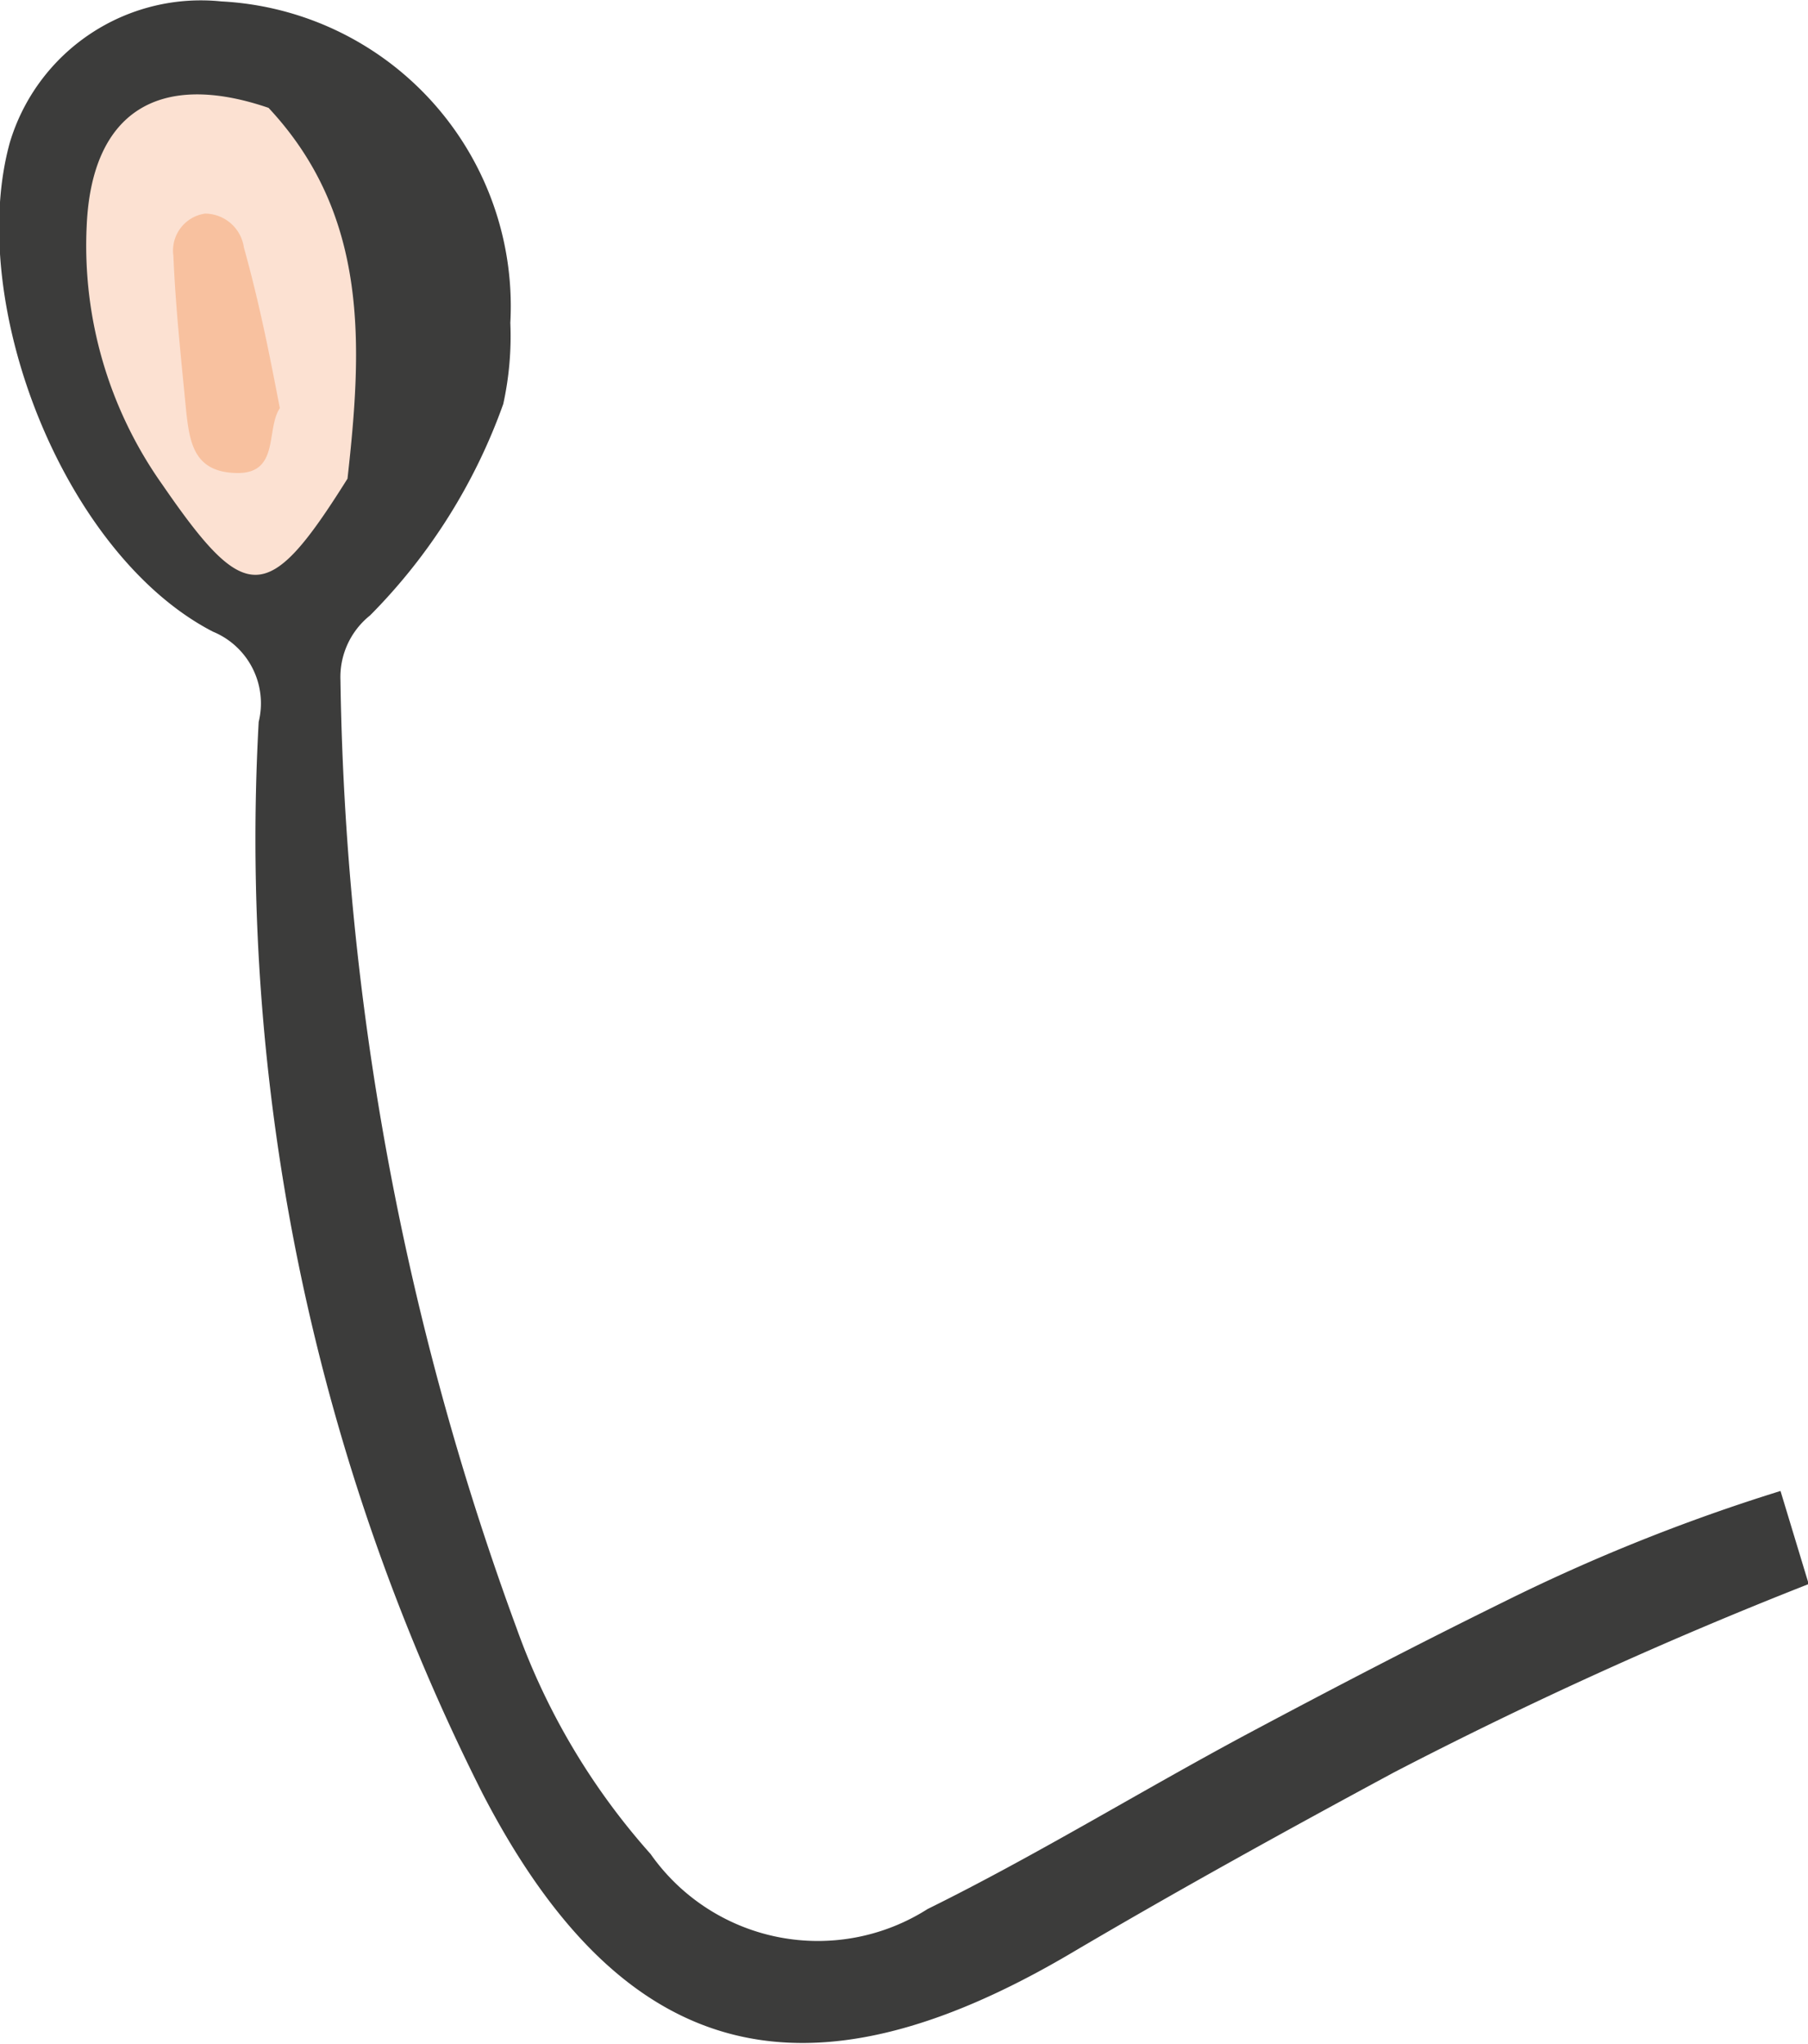 <?xml version="1.0" encoding="UTF-8"?> <svg xmlns="http://www.w3.org/2000/svg" id="Layer_1" data-name="Layer 1" viewBox="0 0 25.65 28.99"> <defs> <style>.cls-1{fill:#3c3c3b;}.cls-2{fill:#fce1d2;}.cls-3{fill:#f8c19f;}</style> </defs> <path class="cls-1" d="M-60.68,13.36" transform="translate(71.14 -10.7)"></path> <path class="cls-1" d="M-45.48,33.17a62.25,62.25,0,0,0-5.88,2.67c-1.54.83-3.08,1.68-4.59,2.57C-59.7,40.62-62.3,40-64.3,36.13a30.06,30.06,0,0,1-3.17-15.19,1.1,1.1,0,0,0-.65-1.28C-70.23,18.57-71.63,15-71,12.72a2.83,2.83,0,0,1,3-2,4.33,4.33,0,0,1,4.1,4.56A4.49,4.49,0,0,1-64,16.43a8.13,8.13,0,0,1-1.89,3,1.12,1.12,0,0,0-.42.92,40.65,40.65,0,0,0,2.5,13.45A9.72,9.72,0,0,0-61.91,37a2.9,2.9,0,0,0,3.93.78c1.54-.76,3-1.66,4.53-2.48,1.2-.64,2.41-1.27,3.63-1.87a26.34,26.34,0,0,1,3.94-1.58" transform="translate(71.14 -10.7)"></path> <path class="cls-2" d="M-66.21,17.49c-1.13,1.8-1.44,1.81-2.63.08a5.86,5.86,0,0,1-1.07-3.67c.07-1.59,1-2.21,2.58-1.67C-65.9,13.76-66,15.61-66.21,17.49Z" transform="translate(71.14 -10.7)"></path> <path class="cls-3" d="M-67.17,16.49c-.2.3,0,.93-.61.92s-.67-.43-.72-.89c-.07-.73-.15-1.46-.18-2.19a.53.53,0,0,1,.45-.6h0a.56.56,0,0,1,.55.48C-67.46,15-67.32,15.71-67.17,16.49Z" transform="translate(71.14 -10.7)"></path> </svg> 